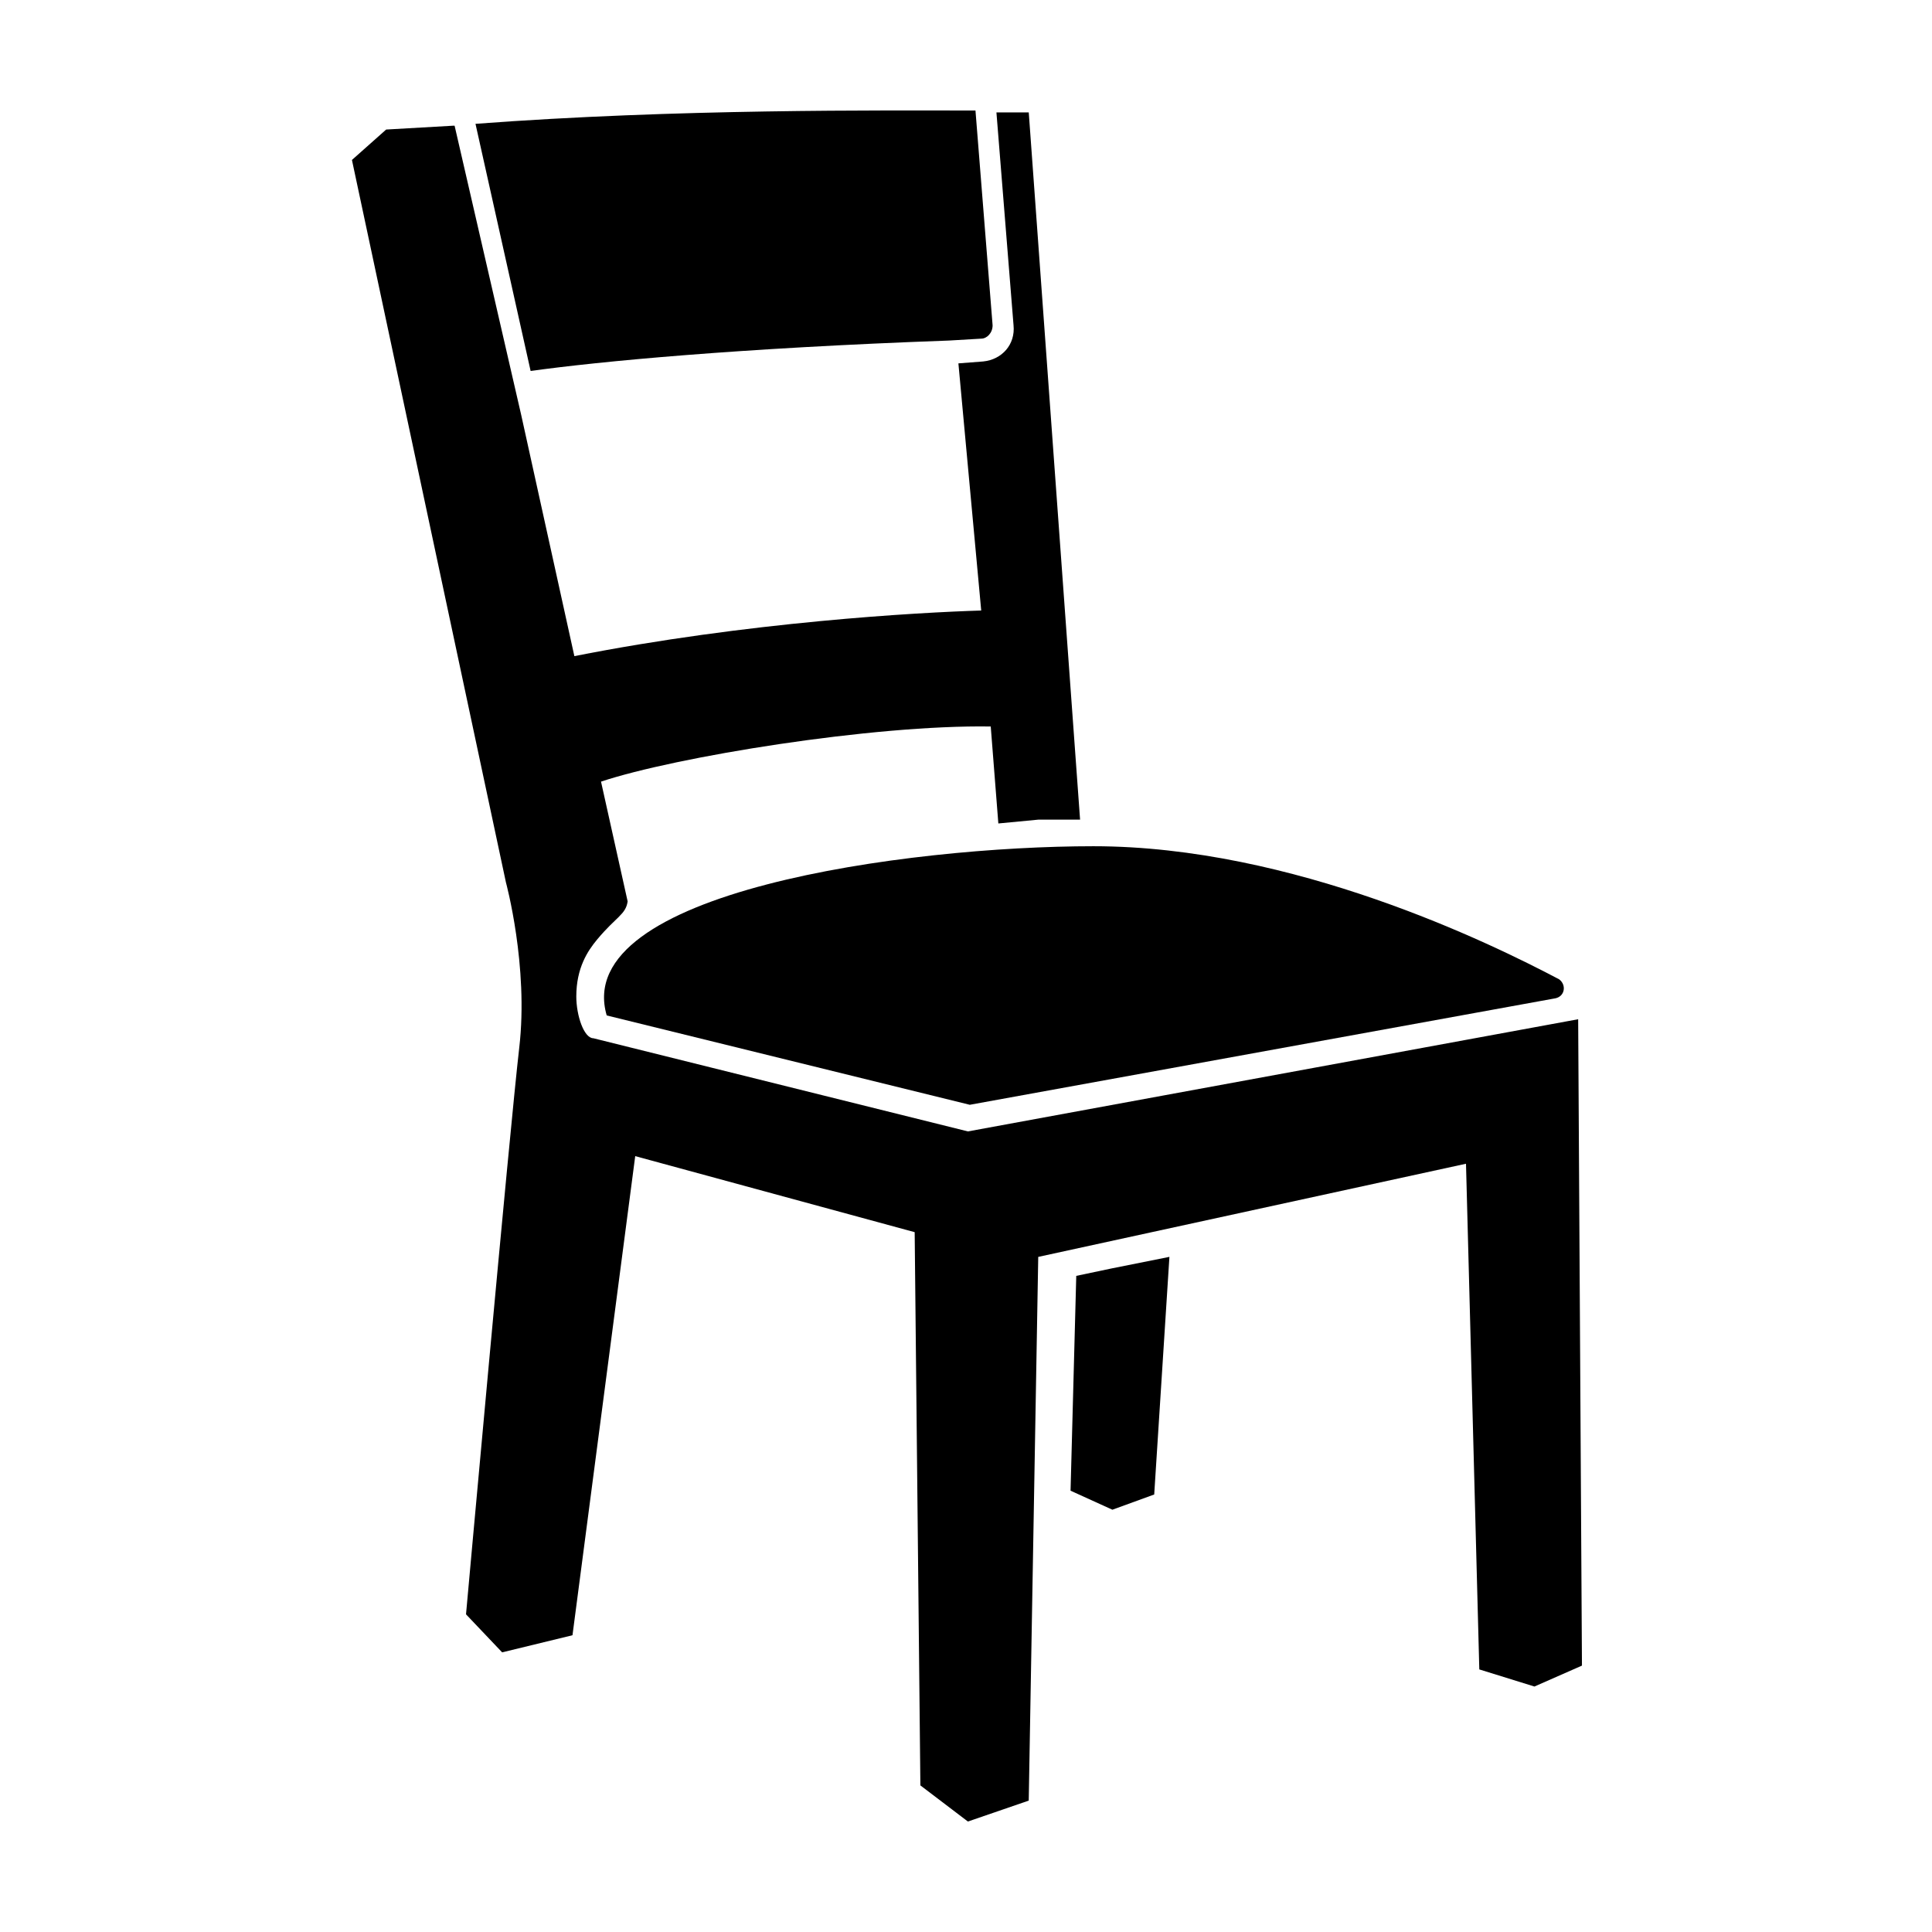 <?xml version="1.0" encoding="UTF-8"?>
<!-- The Best Svg Icon site in the world: iconSvg.co, Visit us! https://iconsvg.co -->
<svg fill="#000000" width="800px" height="800px" version="1.1" viewBox="144 144 512 512" xmlns="http://www.w3.org/2000/svg">
 <g>
  <path d="m304.78 413.1 96.227 23.68 155.17-28.215c2.519-0.504 3.023-3.527 1.008-5.039-18.137-9.574-70.535-35.266-123.43-35.266-49.371 0-138.54 12.094-128.97 44.84z"/>
  <path d="m429.22 482.12-1.512 56.93 11.086 5.039 11.082-4.031 4.031-62.977-15.113 3.023z"/>
  <path d="m562.23 414.11-161.72 29.727-99.25-24.688c-2.519 0-4.535-6.047-4.535-11.082 0-7.559 3.023-12.09 5.543-15.113 5.039-6.047 7.559-6.551 8.062-10.078l-7.055-31.738c19.648-6.551 72.043-15.113 103.28-14.609l2.016 25.695 10.578-1.008h6.047l5.035-0.004-13.602-187.42h-8.566l4.535 56.426c0.504 5.039-3.023 9.07-8.062 9.574l-6.551 0.504 6.047 65.496c-16.625 0.504-61.969 3.023-107.82 12.09l-14.105-63.984-17.633-76.578h-0.504l-17.633 1.008-9.07 8.062 40.809 191.45s6.047 22.168 3.527 43.832c-2.519 21.664-14.105 150.14-14.105 150.14l9.574 10.078 18.641-4.535 16.625-126.97 74.059 20.152 1.512 146.61 12.594 9.574 16.121-5.543 2.519-144.09 113.36-24.688 3.527 134.01 14.609 4.535 12.594-5.543z"/>
  <path d="m395.46 234.25 8.566-0.504c1.512 0 3.023-1.512 3.023-3.527l-4.539-56.93c-24.684 0-79.098-0.504-132.5 3.527l14.609 65.496c18.137-2.523 54.918-6.047 110.84-8.062z"/>
 </g>
</svg>
